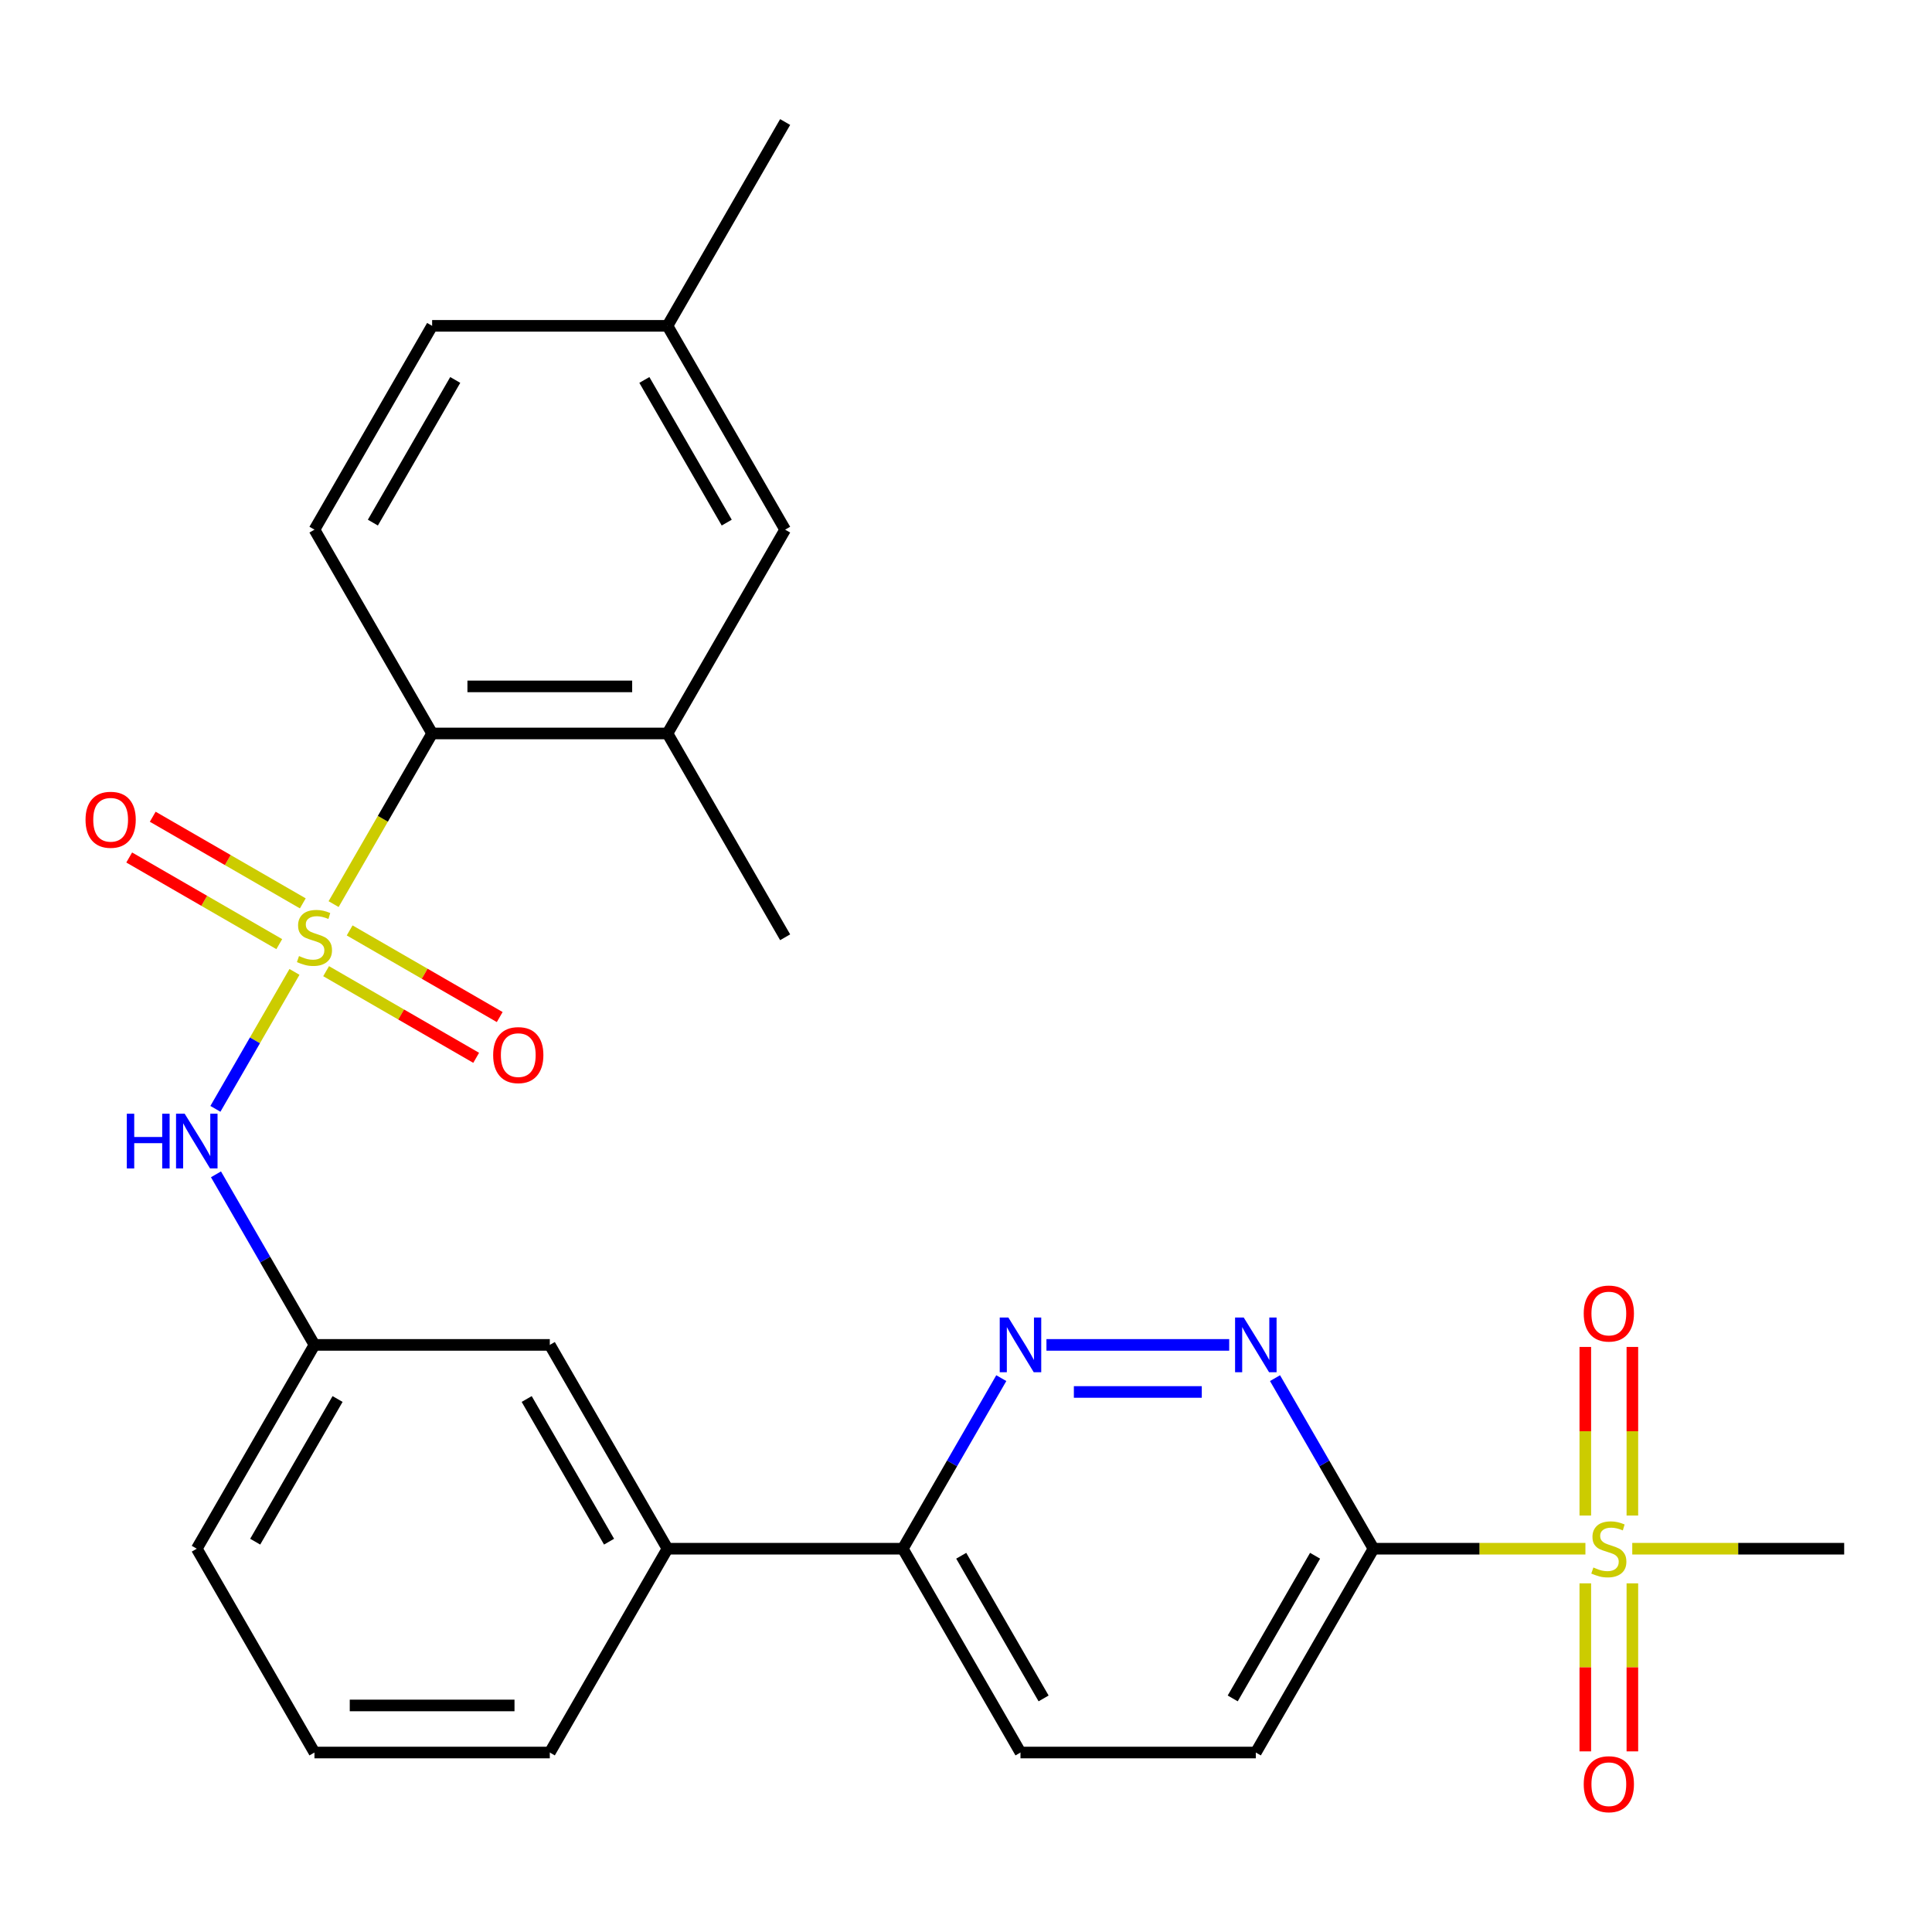 <?xml version='1.0' encoding='iso-8859-1'?>
<svg version='1.1' baseProfile='full'
              xmlns='http://www.w3.org/2000/svg'
                      xmlns:rdkit='http://www.rdkit.org/xml'
                      xmlns:xlink='http://www.w3.org/1999/xlink'
                  xml:space='preserve'
width='1000px' height='1000px' viewBox='0 0 1000 1000'>
<!-- END OF HEADER -->
<rect style='opacity:1.0;fill:#FFFFFF;stroke:none' width='1000' height='1000' x='0' y='0'> </rect>
<path class='bond-2' d='M 172.674,467.967 L 198.172,423.803' style='fill:none;fill-rule:evenodd;stroke:#CCCC00;stroke-width:6px;stroke-linecap:butt;stroke-linejoin:miter;stroke-opacity:1' />
<path class='bond-2' d='M 198.172,423.803 L 223.67,379.639' style='fill:none;fill-rule:evenodd;stroke:#000000;stroke-width:6px;stroke-linecap:butt;stroke-linejoin:miter;stroke-opacity:1' />
<path class='bond-4' d='M 152.414,503.057 L 131.953,538.497' style='fill:none;fill-rule:evenodd;stroke:#CCCC00;stroke-width:6px;stroke-linecap:butt;stroke-linejoin:miter;stroke-opacity:1' />
<path class='bond-4' d='M 131.953,538.497 L 111.492,573.937' style='fill:none;fill-rule:evenodd;stroke:#0000FF;stroke-width:6px;stroke-linecap:butt;stroke-linejoin:miter;stroke-opacity:1' />
<path class='bond-7' d='M 168.798,502.682 L 207.634,525.104' style='fill:none;fill-rule:evenodd;stroke:#CCCC00;stroke-width:6px;stroke-linecap:butt;stroke-linejoin:miter;stroke-opacity:1' />
<path class='bond-7' d='M 207.634,525.104 L 246.47,547.526' style='fill:none;fill-rule:evenodd;stroke:#FF0000;stroke-width:6px;stroke-linecap:butt;stroke-linejoin:miter;stroke-opacity:1' />
<path class='bond-7' d='M 180.98,481.583 L 219.816,504.005' style='fill:none;fill-rule:evenodd;stroke:#CCCC00;stroke-width:6px;stroke-linecap:butt;stroke-linejoin:miter;stroke-opacity:1' />
<path class='bond-7' d='M 219.816,504.005 L 258.652,526.427' style='fill:none;fill-rule:evenodd;stroke:#FF0000;stroke-width:6px;stroke-linecap:butt;stroke-linejoin:miter;stroke-opacity:1' />
<path class='bond-8' d='M 156.729,467.582 L 117.893,445.16' style='fill:none;fill-rule:evenodd;stroke:#CCCC00;stroke-width:6px;stroke-linecap:butt;stroke-linejoin:miter;stroke-opacity:1' />
<path class='bond-8' d='M 117.893,445.16 L 79.057,422.738' style='fill:none;fill-rule:evenodd;stroke:#FF0000;stroke-width:6px;stroke-linecap:butt;stroke-linejoin:miter;stroke-opacity:1' />
<path class='bond-8' d='M 144.548,488.681 L 105.712,466.259' style='fill:none;fill-rule:evenodd;stroke:#CCCC00;stroke-width:6px;stroke-linecap:butt;stroke-linejoin:miter;stroke-opacity:1' />
<path class='bond-8' d='M 105.712,466.259 L 66.875,443.837' style='fill:none;fill-rule:evenodd;stroke:#FF0000;stroke-width:6px;stroke-linecap:butt;stroke-linejoin:miter;stroke-opacity:1' />
<path class='bond-0' d='M 820.608,801.611 L 765.764,801.611' style='fill:none;fill-rule:evenodd;stroke:#CCCC00;stroke-width:6px;stroke-linecap:butt;stroke-linejoin:miter;stroke-opacity:1' />
<path class='bond-0' d='M 765.764,801.611 L 710.92,801.611' style='fill:none;fill-rule:evenodd;stroke:#000000;stroke-width:6px;stroke-linecap:butt;stroke-linejoin:miter;stroke-opacity:1' />
<path class='bond-11' d='M 844.914,784.445 L 844.914,740.81' style='fill:none;fill-rule:evenodd;stroke:#CCCC00;stroke-width:6px;stroke-linecap:butt;stroke-linejoin:miter;stroke-opacity:1' />
<path class='bond-11' d='M 844.914,740.81 L 844.914,697.174' style='fill:none;fill-rule:evenodd;stroke:#FF0000;stroke-width:6px;stroke-linecap:butt;stroke-linejoin:miter;stroke-opacity:1' />
<path class='bond-11' d='M 820.552,784.445 L 820.552,740.81' style='fill:none;fill-rule:evenodd;stroke:#CCCC00;stroke-width:6px;stroke-linecap:butt;stroke-linejoin:miter;stroke-opacity:1' />
<path class='bond-11' d='M 820.552,740.81 L 820.552,697.174' style='fill:none;fill-rule:evenodd;stroke:#FF0000;stroke-width:6px;stroke-linecap:butt;stroke-linejoin:miter;stroke-opacity:1' />
<path class='bond-12' d='M 820.552,819.536 L 820.552,863.021' style='fill:none;fill-rule:evenodd;stroke:#CCCC00;stroke-width:6px;stroke-linecap:butt;stroke-linejoin:miter;stroke-opacity:1' />
<path class='bond-12' d='M 820.552,863.021 L 820.552,906.506' style='fill:none;fill-rule:evenodd;stroke:#FF0000;stroke-width:6px;stroke-linecap:butt;stroke-linejoin:miter;stroke-opacity:1' />
<path class='bond-12' d='M 844.914,819.536 L 844.914,863.021' style='fill:none;fill-rule:evenodd;stroke:#CCCC00;stroke-width:6px;stroke-linecap:butt;stroke-linejoin:miter;stroke-opacity:1' />
<path class='bond-12' d='M 844.914,863.021 L 844.914,906.506' style='fill:none;fill-rule:evenodd;stroke:#FF0000;stroke-width:6px;stroke-linecap:butt;stroke-linejoin:miter;stroke-opacity:1' />
<path class='bond-19' d='M 844.858,801.611 L 899.702,801.611' style='fill:none;fill-rule:evenodd;stroke:#CCCC00;stroke-width:6px;stroke-linecap:butt;stroke-linejoin:miter;stroke-opacity:1' />
<path class='bond-19' d='M 899.702,801.611 L 954.545,801.611' style='fill:none;fill-rule:evenodd;stroke:#000000;stroke-width:6px;stroke-linecap:butt;stroke-linejoin:miter;stroke-opacity:1' />
<path class='bond-1' d='M 710.92,801.611 L 650.014,907.103' style='fill:none;fill-rule:evenodd;stroke:#000000;stroke-width:6px;stroke-linecap:butt;stroke-linejoin:miter;stroke-opacity:1' />
<path class='bond-1' d='M 680.686,805.253 L 638.051,879.098' style='fill:none;fill-rule:evenodd;stroke:#000000;stroke-width:6px;stroke-linecap:butt;stroke-linejoin:miter;stroke-opacity:1' />
<path class='bond-29' d='M 710.92,801.611 L 685.434,757.467' style='fill:none;fill-rule:evenodd;stroke:#000000;stroke-width:6px;stroke-linecap:butt;stroke-linejoin:miter;stroke-opacity:1' />
<path class='bond-29' d='M 685.434,757.467 L 659.947,713.323' style='fill:none;fill-rule:evenodd;stroke:#0000FF;stroke-width:6px;stroke-linecap:butt;stroke-linejoin:miter;stroke-opacity:1' />
<path class='bond-6' d='M 223.67,379.639 L 345.482,379.639' style='fill:none;fill-rule:evenodd;stroke:#000000;stroke-width:6px;stroke-linecap:butt;stroke-linejoin:miter;stroke-opacity:1' />
<path class='bond-6' d='M 241.942,355.277 L 327.211,355.277' style='fill:none;fill-rule:evenodd;stroke:#000000;stroke-width:6px;stroke-linecap:butt;stroke-linejoin:miter;stroke-opacity:1' />
<path class='bond-10' d='M 223.67,379.639 L 162.764,274.147' style='fill:none;fill-rule:evenodd;stroke:#000000;stroke-width:6px;stroke-linecap:butt;stroke-linejoin:miter;stroke-opacity:1' />
<path class='bond-3' d='M 636.229,696.118 L 541.642,696.118' style='fill:none;fill-rule:evenodd;stroke:#0000FF;stroke-width:6px;stroke-linecap:butt;stroke-linejoin:miter;stroke-opacity:1' />
<path class='bond-3' d='M 622.041,720.48 L 555.83,720.48' style='fill:none;fill-rule:evenodd;stroke:#0000FF;stroke-width:6px;stroke-linecap:butt;stroke-linejoin:miter;stroke-opacity:1' />
<path class='bond-15' d='M 111.791,607.83 L 137.277,651.974' style='fill:none;fill-rule:evenodd;stroke:#0000FF;stroke-width:6px;stroke-linecap:butt;stroke-linejoin:miter;stroke-opacity:1' />
<path class='bond-15' d='M 137.277,651.974 L 162.764,696.118' style='fill:none;fill-rule:evenodd;stroke:#000000;stroke-width:6px;stroke-linecap:butt;stroke-linejoin:miter;stroke-opacity:1' />
<path class='bond-5' d='M 518.268,713.323 L 492.781,757.467' style='fill:none;fill-rule:evenodd;stroke:#0000FF;stroke-width:6px;stroke-linecap:butt;stroke-linejoin:miter;stroke-opacity:1' />
<path class='bond-5' d='M 492.781,757.467 L 467.295,801.611' style='fill:none;fill-rule:evenodd;stroke:#000000;stroke-width:6px;stroke-linecap:butt;stroke-linejoin:miter;stroke-opacity:1' />
<path class='bond-17' d='M 345.482,379.639 L 406.389,274.147' style='fill:none;fill-rule:evenodd;stroke:#000000;stroke-width:6px;stroke-linecap:butt;stroke-linejoin:miter;stroke-opacity:1' />
<path class='bond-22' d='M 345.482,379.639 L 406.389,485.132' style='fill:none;fill-rule:evenodd;stroke:#000000;stroke-width:6px;stroke-linecap:butt;stroke-linejoin:miter;stroke-opacity:1' />
<path class='bond-9' d='M 467.295,801.611 L 345.482,801.611' style='fill:none;fill-rule:evenodd;stroke:#000000;stroke-width:6px;stroke-linecap:butt;stroke-linejoin:miter;stroke-opacity:1' />
<path class='bond-18' d='M 467.295,801.611 L 528.201,907.103' style='fill:none;fill-rule:evenodd;stroke:#000000;stroke-width:6px;stroke-linecap:butt;stroke-linejoin:miter;stroke-opacity:1' />
<path class='bond-18' d='M 497.53,805.253 L 540.164,879.098' style='fill:none;fill-rule:evenodd;stroke:#000000;stroke-width:6px;stroke-linecap:butt;stroke-linejoin:miter;stroke-opacity:1' />
<path class='bond-20' d='M 162.764,274.147 L 223.67,168.654' style='fill:none;fill-rule:evenodd;stroke:#000000;stroke-width:6px;stroke-linecap:butt;stroke-linejoin:miter;stroke-opacity:1' />
<path class='bond-20' d='M 192.998,270.504 L 235.632,196.659' style='fill:none;fill-rule:evenodd;stroke:#000000;stroke-width:6px;stroke-linecap:butt;stroke-linejoin:miter;stroke-opacity:1' />
<path class='bond-13' d='M 345.482,801.611 L 284.576,696.118' style='fill:none;fill-rule:evenodd;stroke:#000000;stroke-width:6px;stroke-linecap:butt;stroke-linejoin:miter;stroke-opacity:1' />
<path class='bond-13' d='M 315.248,797.968 L 272.614,724.123' style='fill:none;fill-rule:evenodd;stroke:#000000;stroke-width:6px;stroke-linecap:butt;stroke-linejoin:miter;stroke-opacity:1' />
<path class='bond-28' d='M 345.482,801.611 L 284.576,907.103' style='fill:none;fill-rule:evenodd;stroke:#000000;stroke-width:6px;stroke-linecap:butt;stroke-linejoin:miter;stroke-opacity:1' />
<path class='bond-14' d='M 650.014,907.103 L 528.201,907.103' style='fill:none;fill-rule:evenodd;stroke:#000000;stroke-width:6px;stroke-linecap:butt;stroke-linejoin:miter;stroke-opacity:1' />
<path class='bond-16' d='M 162.764,696.118 L 284.576,696.118' style='fill:none;fill-rule:evenodd;stroke:#000000;stroke-width:6px;stroke-linecap:butt;stroke-linejoin:miter;stroke-opacity:1' />
<path class='bond-25' d='M 162.764,696.118 L 101.857,801.611' style='fill:none;fill-rule:evenodd;stroke:#000000;stroke-width:6px;stroke-linecap:butt;stroke-linejoin:miter;stroke-opacity:1' />
<path class='bond-25' d='M 174.726,724.123 L 132.092,797.968' style='fill:none;fill-rule:evenodd;stroke:#000000;stroke-width:6px;stroke-linecap:butt;stroke-linejoin:miter;stroke-opacity:1' />
<path class='bond-27' d='M 406.389,274.147 L 345.482,168.654' style='fill:none;fill-rule:evenodd;stroke:#000000;stroke-width:6px;stroke-linecap:butt;stroke-linejoin:miter;stroke-opacity:1' />
<path class='bond-27' d='M 376.154,270.504 L 333.52,196.659' style='fill:none;fill-rule:evenodd;stroke:#000000;stroke-width:6px;stroke-linecap:butt;stroke-linejoin:miter;stroke-opacity:1' />
<path class='bond-21' d='M 223.67,168.654 L 345.482,168.654' style='fill:none;fill-rule:evenodd;stroke:#000000;stroke-width:6px;stroke-linecap:butt;stroke-linejoin:miter;stroke-opacity:1' />
<path class='bond-26' d='M 345.482,168.654 L 406.389,63.161' style='fill:none;fill-rule:evenodd;stroke:#000000;stroke-width:6px;stroke-linecap:butt;stroke-linejoin:miter;stroke-opacity:1' />
<path class='bond-23' d='M 284.576,907.103 L 162.764,907.103' style='fill:none;fill-rule:evenodd;stroke:#000000;stroke-width:6px;stroke-linecap:butt;stroke-linejoin:miter;stroke-opacity:1' />
<path class='bond-23' d='M 266.304,882.741 L 181.035,882.741' style='fill:none;fill-rule:evenodd;stroke:#000000;stroke-width:6px;stroke-linecap:butt;stroke-linejoin:miter;stroke-opacity:1' />
<path class='bond-24' d='M 162.764,907.103 L 101.857,801.611' style='fill:none;fill-rule:evenodd;stroke:#000000;stroke-width:6px;stroke-linecap:butt;stroke-linejoin:miter;stroke-opacity:1' />
<path  class='atom-0' d='M 154.764 494.852
Q 155.084 494.972, 156.404 495.532
Q 157.724 496.092, 159.164 496.452
Q 160.644 496.772, 162.084 496.772
Q 164.764 496.772, 166.324 495.492
Q 167.884 494.172, 167.884 491.892
Q 167.884 490.332, 167.084 489.372
Q 166.324 488.412, 165.124 487.892
Q 163.924 487.372, 161.924 486.772
Q 159.404 486.012, 157.884 485.292
Q 156.404 484.572, 155.324 483.052
Q 154.284 481.532, 154.284 478.972
Q 154.284 475.412, 156.684 473.212
Q 159.124 471.012, 163.924 471.012
Q 167.204 471.012, 170.924 472.572
L 170.004 475.652
Q 166.604 474.252, 164.044 474.252
Q 161.284 474.252, 159.764 475.412
Q 158.244 476.532, 158.284 478.492
Q 158.284 480.012, 159.044 480.932
Q 159.844 481.852, 160.964 482.372
Q 162.124 482.892, 164.044 483.492
Q 166.604 484.292, 168.124 485.092
Q 169.644 485.892, 170.724 487.532
Q 171.844 489.132, 171.844 491.892
Q 171.844 495.812, 169.204 497.932
Q 166.604 500.012, 162.244 500.012
Q 159.724 500.012, 157.804 499.452
Q 155.924 498.932, 153.684 498.012
L 154.764 494.852
' fill='#CCCC00'/>
<path  class='atom-1' d='M 824.733 811.331
Q 825.053 811.451, 826.373 812.011
Q 827.693 812.571, 829.133 812.931
Q 830.613 813.251, 832.053 813.251
Q 834.733 813.251, 836.293 811.971
Q 837.853 810.651, 837.853 808.371
Q 837.853 806.811, 837.053 805.851
Q 836.293 804.891, 835.093 804.371
Q 833.893 803.851, 831.893 803.251
Q 829.373 802.491, 827.853 801.771
Q 826.373 801.051, 825.293 799.531
Q 824.253 798.011, 824.253 795.451
Q 824.253 791.891, 826.653 789.691
Q 829.093 787.491, 833.893 787.491
Q 837.173 787.491, 840.893 789.051
L 839.973 792.131
Q 836.573 790.731, 834.013 790.731
Q 831.253 790.731, 829.733 791.891
Q 828.213 793.011, 828.253 794.971
Q 828.253 796.491, 829.013 797.411
Q 829.813 798.331, 830.933 798.851
Q 832.093 799.371, 834.013 799.971
Q 836.573 800.771, 838.093 801.571
Q 839.613 802.371, 840.693 804.011
Q 841.813 805.611, 841.813 808.371
Q 841.813 812.291, 839.173 814.411
Q 836.573 816.491, 832.213 816.491
Q 829.693 816.491, 827.773 815.931
Q 825.893 815.411, 823.653 814.491
L 824.733 811.331
' fill='#CCCC00'/>
<path  class='atom-4' d='M 643.754 681.958
L 653.034 696.958
Q 653.954 698.438, 655.434 701.118
Q 656.914 703.798, 656.994 703.958
L 656.994 681.958
L 660.754 681.958
L 660.754 710.278
L 656.874 710.278
L 646.914 693.878
Q 645.754 691.958, 644.514 689.758
Q 643.314 687.558, 642.954 686.878
L 642.954 710.278
L 639.274 710.278
L 639.274 681.958
L 643.754 681.958
' fill='#0000FF'/>
<path  class='atom-5' d='M 65.637 576.465
L 69.477 576.465
L 69.477 588.505
L 83.957 588.505
L 83.957 576.465
L 87.797 576.465
L 87.797 604.785
L 83.957 604.785
L 83.957 591.705
L 69.477 591.705
L 69.477 604.785
L 65.637 604.785
L 65.637 576.465
' fill='#0000FF'/>
<path  class='atom-5' d='M 95.597 576.465
L 104.877 591.465
Q 105.797 592.945, 107.277 595.625
Q 108.757 598.305, 108.837 598.465
L 108.837 576.465
L 112.597 576.465
L 112.597 604.785
L 108.717 604.785
L 98.757 588.385
Q 97.597 586.465, 96.357 584.265
Q 95.157 582.065, 94.797 581.385
L 94.797 604.785
L 91.117 604.785
L 91.117 576.465
L 95.597 576.465
' fill='#0000FF'/>
<path  class='atom-6' d='M 521.941 681.958
L 531.221 696.958
Q 532.141 698.438, 533.621 701.118
Q 535.101 703.798, 535.181 703.958
L 535.181 681.958
L 538.941 681.958
L 538.941 710.278
L 535.061 710.278
L 525.101 693.878
Q 523.941 691.958, 522.701 689.758
Q 521.501 687.558, 521.141 686.878
L 521.141 710.278
L 517.461 710.278
L 517.461 681.958
L 521.941 681.958
' fill='#0000FF'/>
<path  class='atom-8' d='M 255.256 546.118
Q 255.256 539.318, 258.616 535.518
Q 261.976 531.718, 268.256 531.718
Q 274.536 531.718, 277.896 535.518
Q 281.256 539.318, 281.256 546.118
Q 281.256 552.998, 277.856 556.918
Q 274.456 560.798, 268.256 560.798
Q 262.016 560.798, 258.616 556.918
Q 255.256 553.038, 255.256 546.118
M 268.256 557.598
Q 272.576 557.598, 274.896 554.718
Q 277.256 551.798, 277.256 546.118
Q 277.256 540.558, 274.896 537.758
Q 272.576 534.918, 268.256 534.918
Q 263.936 534.918, 261.576 537.718
Q 259.256 540.518, 259.256 546.118
Q 259.256 551.838, 261.576 554.718
Q 263.936 557.598, 268.256 557.598
' fill='#FF0000'/>
<path  class='atom-9' d='M 44.271 424.306
Q 44.271 417.506, 47.631 413.706
Q 50.991 409.906, 57.271 409.906
Q 63.551 409.906, 66.911 413.706
Q 70.271 417.506, 70.271 424.306
Q 70.271 431.186, 66.871 435.106
Q 63.471 438.986, 57.271 438.986
Q 51.031 438.986, 47.631 435.106
Q 44.271 431.226, 44.271 424.306
M 57.271 435.786
Q 61.591 435.786, 63.911 432.906
Q 66.271 429.986, 66.271 424.306
Q 66.271 418.746, 63.911 415.946
Q 61.591 413.106, 57.271 413.106
Q 52.951 413.106, 50.591 415.906
Q 48.271 418.706, 48.271 424.306
Q 48.271 430.026, 50.591 432.906
Q 52.951 435.786, 57.271 435.786
' fill='#FF0000'/>
<path  class='atom-12' d='M 819.733 679.878
Q 819.733 673.078, 823.093 669.278
Q 826.453 665.478, 832.733 665.478
Q 839.013 665.478, 842.373 669.278
Q 845.733 673.078, 845.733 679.878
Q 845.733 686.758, 842.333 690.678
Q 838.933 694.558, 832.733 694.558
Q 826.493 694.558, 823.093 690.678
Q 819.733 686.798, 819.733 679.878
M 832.733 691.358
Q 837.053 691.358, 839.373 688.478
Q 841.733 685.558, 841.733 679.878
Q 841.733 674.318, 839.373 671.518
Q 837.053 668.678, 832.733 668.678
Q 828.413 668.678, 826.053 671.478
Q 823.733 674.278, 823.733 679.878
Q 823.733 685.598, 826.053 688.478
Q 828.413 691.358, 832.733 691.358
' fill='#FF0000'/>
<path  class='atom-13' d='M 819.733 923.503
Q 819.733 916.703, 823.093 912.903
Q 826.453 909.103, 832.733 909.103
Q 839.013 909.103, 842.373 912.903
Q 845.733 916.703, 845.733 923.503
Q 845.733 930.383, 842.333 934.303
Q 838.933 938.183, 832.733 938.183
Q 826.493 938.183, 823.093 934.303
Q 819.733 930.423, 819.733 923.503
M 832.733 934.983
Q 837.053 934.983, 839.373 932.103
Q 841.733 929.183, 841.733 923.503
Q 841.733 917.943, 839.373 915.143
Q 837.053 912.303, 832.733 912.303
Q 828.413 912.303, 826.053 915.103
Q 823.733 917.903, 823.733 923.503
Q 823.733 929.223, 826.053 932.103
Q 828.413 934.983, 832.733 934.983
' fill='#FF0000'/>
</svg>
